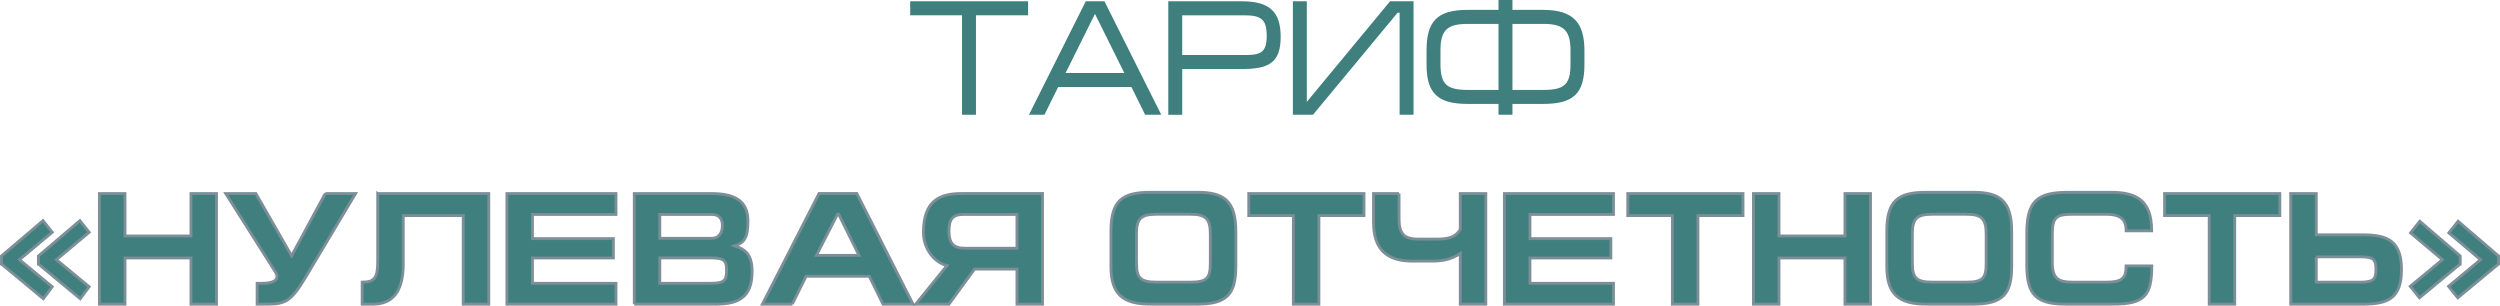 <?xml version="1.0" encoding="UTF-8"?> <!-- Creator: CorelDRAW 2020 (64-Bit) --> <svg xmlns="http://www.w3.org/2000/svg" xmlns:xlink="http://www.w3.org/1999/xlink" xmlns:xodm="http://www.corel.com/coreldraw/odm/2003" xml:space="preserve" width="66.395mm" height="8.116mm" style="shape-rendering:geometricPrecision; text-rendering:geometricPrecision; image-rendering:optimizeQuality; fill-rule:evenodd; clip-rule:evenodd" viewBox="0 0 2528.19 309.05"> <defs> <style type="text/css"> <![CDATA[ .str1 {stroke:#7C8E97;stroke-width:2.9;stroke-miterlimit:22.926} .str0 {stroke:#3F807E;stroke-width:2.9;stroke-miterlimit:22.926} .fil1 {fill:none;fill-rule:nonzero} .fil0 {fill:#3F807E;fill-rule:nonzero} ]]> </style> </defs> <g id="Layer_x0020_1">  <polygon class="fil0" points="921.87,2.74 921.87,14.02 974.3,14.02 974.3,114.61 985.5,114.61 985.5,14.02 1038.23,14.02 1038.23,2.74 "></polygon> <path id="1" class="fil0" d="M1055.34 114.61l13.85 -28.05 75.91 0 13.85 28.05 13.06 0 -56 -111.87 -17.11 0 -56 111.87 12.44 0zm19.91 -39.33l32.05 -64.48 32.04 64.48 -64.09 0z"></path> <path id="2" class="fil0" d="M1194.1 68.35l61.76 0c27.07,0 37.8,-6.12 37.8,-31.11 0,-25.15 -11.2,-34.49 -37.96,-34.49l-72.8 0 0 111.87 11.2 0 0 -46.26zm0 -54.32l65.02 0c17.42,0 23.33,5.32 23.33,22.09 0,17.25 -6.38,20.95 -22.25,20.95l-66.11 0 0 -43.04z"></path> <polygon id="3" class="fil0" points="1320.1,2.74 1308.9,2.74 1308.9,114.61 1327.09,114.61 1412.65,11.45 1416.85,11.45 1416.85,114.61 1428.05,114.61 1428.05,2.74 1406.43,2.74 1321.03,105.91 1320.1,105.91 "></polygon> <path id="4" class="fil0" d="M1516.87 92.37l-32.66 0c-21,0 -28.93,-5.48 -28.93,-27.24l0 -14.67c0,-21.76 8.71,-27.72 28.93,-27.72l32.66 0 0 69.64zm11.2 -69.64l32.82 0c20.07,0 28.78,6.29 28.78,27.89l0 14.67c0,21.76 -7.78,27.08 -28.78,27.08l-32.82 0 0 -69.64zm-11.2 -21.28l0 10 -32.66 0c-30.49,0 -40.13,11.28 -40.13,39.97l0 13.86c0,28.53 10.89,38.36 40.13,38.36l32.66 0 0 10.96 11.2 0 0 -10.96 32.67 0c29.24,0 40.13,-9.51 40.13,-38.36l0 -13.86c0,-26.59 -9.64,-39.97 -40.13,-39.97l-32.67 0 0 -10 -11.2 0z"></path> <path id="5" class="fil0" d="M1.45 266.97l42.31 35.14 9.02 -12.09 -33.14 -27.4 33.14 -27.72 -9.33 -11.77 -42 35.78 0 8.06zm37.34 0l42.31 35.14 9.02 -12.09 -33.13 -27.4 33.13 -27.72 -9.33 -11.77 -42 35.78 0 8.06z"></path> <polygon id="6" class="fil0" points="126.36,195.73 100.54,195.73 100.54,307.59 126.36,307.59 126.36,260.85 193.1,260.85 193.1,307.59 218.92,307.59 218.92,195.73 193.1,195.73 193.1,238.6 126.36,238.6 "></polygon> <path id="7" class="fil0" d="M328.9 195.73l-34.06 63.03 -36.09 -63.03 -30.49 0 49.93 78.83c1.25,1.93 1.87,3.71 1.87,5.16 0,3.71 -3.74,6.77 -14.93,6.77l-5.13 0 0 21.12 10.11 0c18.51,0 24.42,-2.9 39.2,-27.72l50.24 -84.15 -30.65 0z"></path> <path id="8" class="fil0" d="M381.94 195.73l0 68.19c0,16.28 -2.49,21.44 -15.71,21.44l0 22.25 10.89 0c19.29,0 30.65,-11.93 30.65,-40.62l0 -49 60.67 0 0 89.62 25.82 0 0 -111.87 -112.31 0z"></path> <polygon id="9" class="fil0" points="512.61,307.59 622.9,307.59 622.9,286.48 538.43,286.48 538.43,260.85 620.25,260.85 620.25,241.34 538.43,241.34 538.43,216.84 622.9,216.84 622.9,195.73 512.61,195.73 "></polygon> <path id="10" class="fil0" d="M667.24 216.84l52.57 0c7.16,0 10.73,4.35 10.73,11.12 0,7.42 -3.58,13.06 -10.57,13.06l-52.73 0 0 -24.18zm-25.82 90.75l83.06 0c24.42,0 36.09,-8.86 36.09,-32.88 0,-17.57 -6.85,-22.41 -17.58,-26.11 8.71,-2.9 13.38,-6.77 13.38,-24.82 0,-20.63 -13.22,-28.05 -37.18,-28.05l-77.77 0 0 111.87zm25.82 -46.75l52.73 0c13.37,0 14.77,4.03 14.77,12.57 0,9.84 -1.87,13.06 -15.71,13.06l-51.8 0 0 -25.63z"></path> <path id="11" class="fil0" d="M801.16 307.59l14 -28.21 63.93 0 13.85 28.21 30.34 0 -56.78 -111.87 -38.26 0 -57.24 111.87 30.17 0zm24.43 -49.33l21.31 -41.59 1.25 0 20.54 41.59 -43.09 0z"></path> <path id="12" class="fil0" d="M1028.43 216.84l0 34.17 -53.2 0c-10.89,0 -15.56,-5.16 -15.56,-17.09 0,-11.77 3.27,-17.09 14.78,-17.09l53.98 0zm0 55.29l0 35.46 25.82 0 0 -111.87 -81.98 0c-22.4,0 -38.42,7.58 -38.42,39.33 0,17.09 11.51,30.63 23.8,33.53l-31.58 39.01 33.6 0 25.82 -35.46 42.93 0z"></path> <path id="13" class="fil0" d="M1149.3 266.65l0 -29.82c0,-15.96 4.51,-20.15 20.69,-20.15l33.29 0c15.4,0 20.69,3.71 20.69,19.99l0 29.82c0,15.15 -3.73,18.86 -20.22,18.86l-34.22 0c-15.71,0 -20.22,-4.03 -20.22,-18.7zm100.49 2.74l0 -35.14c0,-31.43 -12.28,-39.81 -39.05,-39.81l-47.44 0c-29.4,0 -39.82,9.19 -39.82,39.81l0 35.14c0,27.08 10.89,38.2 39.82,38.2l47.44 0c30.18,0 39.05,-10.32 39.05,-38.2z"></path> <polygon id="14" class="fil0" points="1262.85,195.73 1262.85,217.97 1307.96,217.97 1307.96,307.59 1333.79,307.59 1333.79,217.97 1379.36,217.97 1379.36,195.73 "></polygon> <path id="15" class="fil0" d="M1414.83 195.73l-25.82 0 0 28.69c0,27.08 12.44,39.65 39.67,39.65l19.6 0c13.85,0 21.31,-3.23 28.46,-7.74l0 51.26 25.82 0 0 -111.87 -25.82 0 0 36.43c-4.82,7.41 -11.04,9.67 -24.11,9.67l-18.2 0c-13.85,0 -19.6,-4.68 -19.6,-20.31l0 -25.79z"></path> <polygon id="16" class="fil0" points="1521.38,307.59 1631.67,307.59 1631.67,286.48 1547.21,286.48 1547.21,260.85 1629.03,260.85 1629.03,241.34 1547.21,241.34 1547.21,216.84 1631.67,216.84 1631.67,195.73 1521.38,195.73 "></polygon> <polygon id="17" class="fil0" points="1646.14,195.73 1646.14,217.97 1691.25,217.97 1691.25,307.59 1717.08,307.59 1717.08,217.97 1762.65,217.97 1762.65,195.73 "></polygon> <polygon id="18" class="fil0" points="1799.05,195.73 1773.23,195.73 1773.23,307.59 1799.05,307.59 1799.05,260.85 1865.79,260.85 1865.79,307.59 1891.61,307.59 1891.61,195.73 1865.79,195.73 1865.79,238.6 1799.05,238.6 "></polygon> <path id="19" class="fil0" d="M1933.92 266.65l0 -29.82c0,-15.96 4.51,-20.15 20.69,-20.15l33.29 0c15.4,0 20.69,3.71 20.69,19.99l0 29.82c0,15.15 -3.73,18.86 -20.22,18.86l-34.22 0c-15.71,0 -20.22,-4.03 -20.22,-18.7zm100.49 2.74l0 -35.14c0,-31.43 -12.29,-39.81 -39.05,-39.81l-47.44 0c-29.4,0 -39.82,9.19 -39.82,39.81l0 35.14c0,27.08 10.89,38.2 39.82,38.2l47.44 0c30.18,0 39.05,-10.32 39.05,-38.2z"></path> <path id="20" class="fil0" d="M2150.14 268.91c0,13.54 -5.29,16.44 -20.69,16.44l-33.13 0c-14.78,0 -20.85,-3.23 -20.85,-20.31l0 -27.72c0,-17.57 3.58,-20.63 20.85,-20.63l33.13 0c14.93,0 20.69,5 20.69,16.77l25.82 0c0,-31.43 -16.02,-39.01 -41.53,-39.01l-42.93 0c-31.73,0 -41.84,9.19 -41.84,41.91l0 31.75c0,29.98 9.49,39.49 39.35,39.49l48.07 0c31.89,0 38.89,-8.86 39.04,-38.69l-25.98 0z"></path> <polygon id="21" class="fil0" points="2189.03,195.73 2189.03,217.97 2234.14,217.97 2234.14,307.59 2259.96,307.59 2259.96,217.97 2305.54,217.97 2305.54,195.73 "></polygon> <path id="22" class="fil0" d="M2316.58 195.73l0 111.87 73.58 0c25.66,0 38.42,-6.77 38.42,-34.98 0,-28.53 -13.53,-35.14 -39.05,-35.14l-47.13 0 0 -41.75 -25.82 0zm25.82 63.99l45.58 0c13.38,0 14.78,4.03 14.78,12.57 0,9.83 -1.87,13.06 -15.71,13.06l-44.64 0 0 -25.63z"></path> <path id="23" class="fil0" d="M2488.01 266.97l0 -8.06 -40.91 -35.14 -9.33 11.77 32.2 27.08 -32.51 26.92 9.33 11.61 41.22 -34.18zm38.73 0l0 -8.06 -40.91 -35.14 -9.34 11.77 32.05 27.08 -32.35 26.92 9.34 11.61 41.22 -34.18z"></path> <polygon id="24" class="fil1 str0" points="921.87,2.74 921.87,14.02 974.3,14.02 974.3,114.61 985.5,114.61 985.5,14.02 1038.23,14.02 1038.23,2.74 "></polygon> <path id="25" class="fil1 str0" d="M1055.34 114.61l13.85 -28.05 75.91 0 13.85 28.05 13.06 0 -56 -111.87 -17.11 0 -56 111.87 12.44 0zm19.91 -39.33l32.05 -64.48 32.04 64.48 -64.09 0z"></path> <path id="26" class="fil1 str0" d="M1194.1 68.35l61.76 0c27.07,0 37.8,-6.12 37.8,-31.11 0,-25.15 -11.2,-34.49 -37.96,-34.49l-72.8 0 0 111.87 11.2 0 0 -46.26zm0 -54.32l65.02 0c17.42,0 23.33,5.32 23.33,22.09 0,17.25 -6.38,20.95 -22.25,20.95l-66.11 0 0 -43.04z"></path> <polygon id="27" class="fil1 str0" points="1320.1,2.74 1308.9,2.74 1308.9,114.61 1327.09,114.61 1412.65,11.45 1416.85,11.45 1416.85,114.61 1428.05,114.61 1428.05,2.74 1406.43,2.74 1321.03,105.91 1320.1,105.91 "></polygon> <path id="28" class="fil1 str0" d="M1516.87 92.37l-32.66 0c-21,0 -28.93,-5.48 -28.93,-27.24l0 -14.67c0,-21.76 8.71,-27.72 28.93,-27.72l32.66 0 0 69.64zm11.2 -69.64l32.82 0c20.07,0 28.78,6.29 28.78,27.89l0 14.67c0,21.76 -7.78,27.08 -28.78,27.08l-32.82 0 0 -69.64zm-11.2 -21.28l0 10 -32.66 0c-30.49,0 -40.13,11.28 -40.13,39.97l0 13.86c0,28.53 10.89,38.36 40.13,38.36l32.66 0 0 10.96 11.2 0 0 -10.96 32.67 0c29.24,0 40.13,-9.51 40.13,-38.36l0 -13.86c0,-26.59 -9.64,-39.97 -40.13,-39.97l-32.67 0 0 -10 -11.2 0z"></path> <path id="29" class="fil1 str1" d="M1.45 266.97l42.31 35.14 9.02 -12.09 -33.14 -27.4 33.14 -27.72 -9.33 -11.77 -42 35.78 0 8.06zm37.34 0l42.31 35.14 9.02 -12.09 -33.13 -27.4 33.13 -27.72 -9.33 -11.77 -42 35.78 0 8.06z"></path> <polygon id="30" class="fil1 str1" points="126.36,195.73 100.54,195.73 100.54,307.59 126.36,307.59 126.36,260.85 193.1,260.85 193.1,307.59 218.92,307.59 218.92,195.73 193.1,195.73 193.1,238.6 126.36,238.6 "></polygon> <path id="31" class="fil1 str1" d="M328.9 195.73l-34.06 63.03 -36.09 -63.03 -30.49 0 49.93 78.83c1.25,1.93 1.87,3.71 1.87,5.16 0,3.71 -3.74,6.77 -14.93,6.77l-5.13 0 0 21.12 10.11 0c18.51,0 24.42,-2.9 39.2,-27.72l50.24 -84.15 -30.65 0z"></path> <path id="32" class="fil1 str1" d="M381.94 195.73l0 68.19c0,16.28 -2.49,21.44 -15.71,21.44l0 22.25 10.89 0c19.29,0 30.65,-11.93 30.65,-40.62l0 -49 60.67 0 0 89.62 25.82 0 0 -111.87 -112.31 0z"></path> <polygon id="33" class="fil1 str1" points="512.61,307.59 622.9,307.59 622.9,286.48 538.43,286.48 538.43,260.85 620.25,260.85 620.25,241.34 538.43,241.34 538.43,216.84 622.9,216.84 622.9,195.73 512.61,195.73 "></polygon> <path id="34" class="fil1 str1" d="M667.24 216.84l52.57 0c7.16,0 10.73,4.35 10.73,11.12 0,7.42 -3.58,13.06 -10.57,13.06l-52.73 0 0 -24.18zm-25.82 90.75l83.06 0c24.42,0 36.09,-8.86 36.09,-32.88 0,-17.57 -6.85,-22.41 -17.58,-26.11 8.71,-2.9 13.38,-6.77 13.38,-24.82 0,-20.63 -13.22,-28.05 -37.18,-28.05l-77.77 0 0 111.87zm25.82 -46.75l52.73 0c13.37,0 14.77,4.03 14.77,12.57 0,9.84 -1.87,13.06 -15.71,13.06l-51.8 0 0 -25.63z"></path> <path id="35" class="fil1 str1" d="M801.16 307.59l14 -28.21 63.93 0 13.85 28.21 30.34 0 -56.78 -111.87 -38.26 0 -57.24 111.87 30.17 0zm24.43 -49.33l21.31 -41.59 1.25 0 20.54 41.59 -43.09 0z"></path> <path id="36" class="fil1 str1" d="M1028.43 216.84l0 34.17 -53.2 0c-10.89,0 -15.56,-5.16 -15.56,-17.09 0,-11.77 3.27,-17.09 14.78,-17.09l53.98 0zm0 55.29l0 35.46 25.82 0 0 -111.87 -81.98 0c-22.4,0 -38.42,7.58 -38.42,39.33 0,17.09 11.51,30.63 23.8,33.53l-31.58 39.01 33.6 0 25.82 -35.46 42.93 0z"></path> <path id="37" class="fil1 str1" d="M1149.3 266.65l0 -29.82c0,-15.96 4.51,-20.15 20.69,-20.15l33.29 0c15.4,0 20.69,3.71 20.69,19.99l0 29.82c0,15.15 -3.73,18.86 -20.22,18.86l-34.22 0c-15.71,0 -20.22,-4.03 -20.22,-18.7zm100.49 2.74l0 -35.14c0,-31.43 -12.28,-39.81 -39.05,-39.81l-47.44 0c-29.4,0 -39.82,9.19 -39.82,39.81l0 35.14c0,27.08 10.89,38.2 39.82,38.2l47.44 0c30.18,0 39.05,-10.32 39.05,-38.2z"></path> <polygon id="38" class="fil1 str1" points="1262.85,195.73 1262.85,217.97 1307.96,217.97 1307.96,307.59 1333.79,307.59 1333.79,217.97 1379.36,217.97 1379.36,195.73 "></polygon> <path id="39" class="fil1 str1" d="M1414.83 195.73l-25.82 0 0 28.69c0,27.08 12.44,39.65 39.67,39.65l19.6 0c13.85,0 21.31,-3.23 28.46,-7.74l0 51.26 25.82 0 0 -111.87 -25.82 0 0 36.43c-4.82,7.41 -11.04,9.67 -24.11,9.67l-18.2 0c-13.85,0 -19.6,-4.68 -19.6,-20.31l0 -25.79z"></path> <polygon id="40" class="fil1 str1" points="1521.38,307.59 1631.67,307.59 1631.67,286.48 1547.21,286.48 1547.21,260.85 1629.03,260.85 1629.03,241.34 1547.21,241.34 1547.21,216.84 1631.67,216.84 1631.67,195.73 1521.38,195.73 "></polygon> <polygon id="41" class="fil1 str1" points="1646.14,195.73 1646.14,217.97 1691.25,217.97 1691.25,307.59 1717.08,307.59 1717.08,217.97 1762.65,217.97 1762.65,195.73 "></polygon> <polygon id="42" class="fil1 str1" points="1799.05,195.73 1773.23,195.73 1773.23,307.59 1799.05,307.59 1799.05,260.85 1865.79,260.85 1865.79,307.59 1891.61,307.59 1891.61,195.73 1865.79,195.73 1865.79,238.6 1799.05,238.6 "></polygon> <path id="43" class="fil1 str1" d="M1933.92 266.65l0 -29.82c0,-15.96 4.51,-20.15 20.69,-20.15l33.29 0c15.4,0 20.69,3.71 20.69,19.99l0 29.82c0,15.15 -3.73,18.86 -20.22,18.86l-34.22 0c-15.71,0 -20.22,-4.03 -20.22,-18.7zm100.49 2.74l0 -35.14c0,-31.43 -12.29,-39.81 -39.05,-39.81l-47.44 0c-29.4,0 -39.82,9.19 -39.82,39.81l0 35.14c0,27.08 10.89,38.2 39.82,38.2l47.44 0c30.18,0 39.05,-10.32 39.05,-38.2z"></path> <path id="44" class="fil1 str1" d="M2150.14 268.91c0,13.54 -5.29,16.44 -20.69,16.44l-33.13 0c-14.78,0 -20.85,-3.23 -20.85,-20.31l0 -27.72c0,-17.57 3.58,-20.63 20.85,-20.63l33.13 0c14.93,0 20.69,5 20.69,16.77l25.82 0c0,-31.43 -16.02,-39.01 -41.53,-39.01l-42.93 0c-31.73,0 -41.84,9.19 -41.84,41.91l0 31.75c0,29.98 9.49,39.49 39.35,39.49l48.07 0c31.89,0 38.89,-8.86 39.04,-38.69l-25.98 0z"></path> <polygon id="45" class="fil1 str1" points="2189.03,195.73 2189.03,217.97 2234.14,217.97 2234.14,307.59 2259.96,307.59 2259.96,217.97 2305.54,217.97 2305.54,195.73 "></polygon> <path id="46" class="fil1 str1" d="M2316.58 195.73l0 111.87 73.58 0c25.66,0 38.42,-6.77 38.42,-34.98 0,-28.53 -13.53,-35.14 -39.05,-35.14l-47.13 0 0 -41.75 -25.82 0zm25.82 63.99l45.58 0c13.38,0 14.78,4.03 14.78,12.57 0,9.83 -1.87,13.06 -15.71,13.06l-44.64 0 0 -25.63z"></path> <path id="47" class="fil1 str1" d="M2488.01 266.97l0 -8.06 -40.91 -35.14 -9.33 11.77 32.2 27.08 -32.51 26.92 9.33 11.61 41.22 -34.18zm38.73 0l0 -8.06 -40.91 -35.14 -9.34 11.77 32.05 27.08 -32.35 26.92 9.34 11.61 41.22 -34.18z"></path> </g> </svg> 